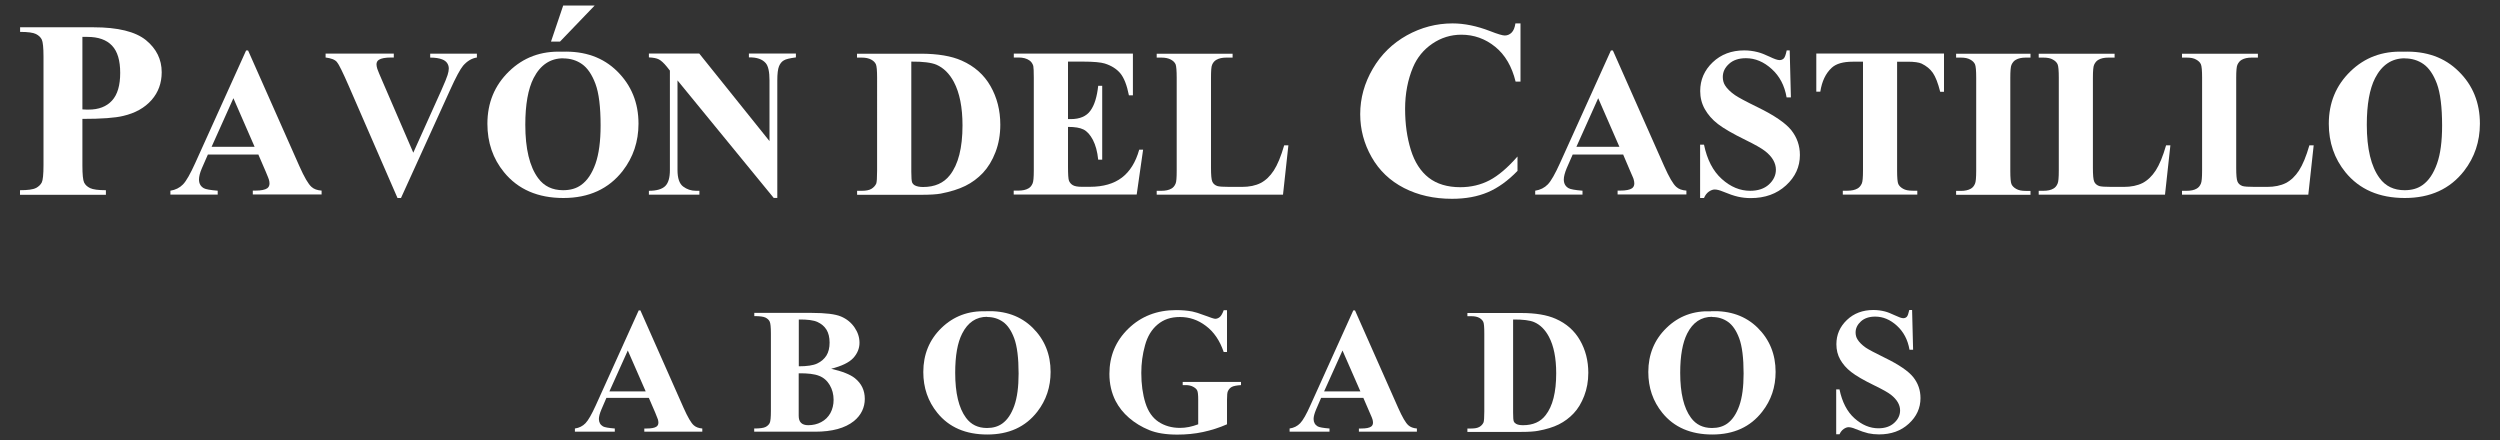<svg xmlns="http://www.w3.org/2000/svg" id="Capa_1" viewBox="0 0 250 44"><rect x="0" y="0" width="250" height="44" fill="#333333" stroke="none"/><defs><style>      .cls-1 {        fill: #fff;      }    </style></defs><g><path class="cls-1" d="M8.24,11.9v4.64c0,.91.06,1.48.17,1.71.11.23.31.42.6.56s.81.21,1.58.21v.46H2v-.46c.78,0,1.31-.07,1.59-.22.28-.14.47-.33.59-.56.11-.23.17-.8.17-1.71V5.67c0-.91-.06-1.48-.17-1.71s-.31-.42-.59-.56-.81-.21-1.58-.21v-.46h7.36c2.42,0,4.16.43,5.22,1.28,1.05.86,1.58,1.93,1.58,3.21,0,1.09-.34,2.02-1.02,2.79s-1.62,1.3-2.82,1.58c-.81.2-2.17.3-4.09.3h0ZM8.24,3.7v7.24c.27.02.48.02.62.02,1.01,0,1.79-.3,2.34-.9.55-.6.82-1.52.82-2.77s-.27-2.15-.82-2.73-1.37-.87-2.45-.87h-.51Z"></path><g><path class="cls-1" d="M25.82,15.45h-5.03l-.6,1.37c-.2.46-.29.84-.29,1.13,0,.4.16.69.48.87.19.11.65.19,1.39.25v.39h-4.73v-.39c.51-.08.93-.29,1.26-.63.33-.34.73-1.05,1.22-2.13l5.09-11.26h.2l5.13,11.57c.49,1.1.89,1.79,1.21,2.07.24.22.57.34,1.01.37v.39h-6.88v-.39h.28c.55,0,.94-.08,1.16-.23.15-.11.23-.27.23-.48,0-.12-.02-.25-.06-.39-.01-.06-.12-.32-.31-.78l-.76-1.76v.03ZM25.46,14.68l-2.12-4.86-2.18,4.86h4.3Z"></path><path class="cls-1" d="M47.69,5.36v.39c-.52.08-.98.36-1.38.82-.29.35-.73,1.16-1.31,2.45l-4.9,10.78h-.35l-4.88-11.22c-.59-1.35-.98-2.15-1.18-2.38-.2-.24-.58-.38-1.13-.45v-.39h6.82v.39h-.23c-.62,0-1.04.08-1.26.23-.16.1-.24.26-.24.46,0,.12.03.27.08.44.06.17.24.63.57,1.37l3.03,7.02,2.81-6.25c.34-.76.54-1.26.62-1.52.08-.26.12-.47.12-.65,0-.21-.06-.39-.17-.55-.11-.16-.28-.28-.49-.36-.3-.12-.7-.18-1.2-.18v-.39h4.67Z"></path><path class="cls-1" d="M56.21,5.17c2.27-.08,4.11.57,5.52,1.97,1.41,1.4,2.12,3.14,2.12,5.23,0,1.79-.53,3.36-1.58,4.72-1.4,1.8-3.38,2.71-5.93,2.71s-4.54-.86-5.94-2.58c-1.11-1.36-1.66-2.97-1.66-4.84,0-2.1.72-3.84,2.16-5.24s3.2-2.05,5.3-1.97h.01ZM56.33,5.83c-1.3,0-2.29.66-2.97,1.98-.55,1.08-.83,2.64-.83,4.66,0,2.41.43,4.19,1.28,5.34.59.81,1.43,1.21,2.5,1.21.72,0,1.32-.17,1.8-.52.62-.44,1.09-1.15,1.44-2.13.34-.97.51-2.25.51-3.81,0-1.87-.17-3.26-.52-4.19-.35-.93-.8-1.58-1.34-1.96s-1.17-.57-1.87-.57h0ZM59.47.55l-3.47,3.61h-.9l1.22-3.61h3.16,0Z"></path><path class="cls-1" d="M69.93,5.36l7.02,8.75v-6.07c0-.85-.12-1.42-.37-1.72-.34-.4-.9-.6-1.69-.58v-.39h4.7v.39c-.6.08-1.01.17-1.21.3-.21.12-.37.32-.48.59s-.17.74-.17,1.41v11.75h-.36l-9.62-11.75v8.97c0,.81.19,1.36.56,1.64s.8.43,1.29.43h.34v.39h-5.05v-.39c.78,0,1.33-.17,1.64-.48s.46-.84.46-1.59V7.06l-.3-.38c-.3-.37-.57-.62-.8-.74-.23-.12-.56-.18-1-.2v-.39h5.05,0Z"></path><path class="cls-1" d="M85.71,19.47v-.39h.47c.41,0,.73-.06.95-.19s.38-.3.49-.52c.06-.15.09-.58.09-1.31V7.78c0-.72-.04-1.17-.12-1.35s-.23-.34-.47-.47-.55-.2-.95-.2h-.47v-.39h6.37c1.7,0,3.07.23,4.1.69,1.27.56,2.23,1.41,2.88,2.55.65,1.14.98,2.42.98,3.86,0,.99-.16,1.91-.48,2.74-.32.84-.74,1.52-1.25,2.07-.51.54-1.1.98-1.77,1.31s-1.48.58-2.45.77c-.43.08-1.1.12-2.01.12h-6.37.01ZM91.13,6.16v11.01c0,.58.03.94.08,1.07.06.13.15.23.28.3.19.1.46.16.82.16,1.17,0,2.06-.39,2.68-1.19.84-1.07,1.26-2.73,1.26-4.97,0-1.81-.29-3.26-.86-4.34-.45-.85-1.04-1.42-1.75-1.73-.5-.21-1.34-.32-2.51-.31Z"></path><path class="cls-1" d="M106.8,6.17v5.74h.28c.9,0,1.56-.28,1.96-.84.41-.56.66-1.39.78-2.49h.4v7.39h-.4c-.08-.8-.26-1.46-.53-1.98-.27-.51-.58-.86-.94-1.04s-.87-.26-1.55-.26v3.97c0,.78.03,1.25.1,1.42s.19.32.37.43.48.17.88.17h.85c1.33,0,2.39-.31,3.19-.92s1.38-1.54,1.73-2.79h.39l-.64,4.48h-12.3v-.39h.47c.41,0,.74-.07,1-.22.18-.1.32-.26.42-.5.08-.17.12-.6.12-1.31V7.78c0-.64-.02-1.03-.05-1.18-.07-.24-.2-.43-.39-.56-.27-.19-.63-.29-1.09-.29h-.47v-.39h11.91v4.17h-.4c-.2-1.02-.49-1.75-.86-2.2-.37-.44-.89-.77-1.56-.98-.39-.12-1.13-.19-2.2-.19h-1.47,0Z"></path><path class="cls-1" d="M128.84,14.52l-.54,4.95h-12.63v-.39h.47c.41,0,.74-.07,1-.22.18-.1.32-.26.42-.5.08-.17.11-.6.11-1.31V7.78c0-.72-.04-1.17-.11-1.35-.08-.18-.23-.34-.47-.47s-.55-.2-.95-.2h-.47v-.39h7.59v.39h-.62c-.41,0-.74.07-1,.22-.18.1-.33.26-.43.5-.08.17-.11.6-.11,1.31v8.99c0,.72.04,1.18.13,1.38.08.2.25.35.49.44.17.06.6.09,1.27.09h1.19c.76,0,1.38-.13,1.89-.39.5-.26.94-.68,1.31-1.25.37-.57.72-1.41,1.04-2.52h.43,0Z"></path></g><path class="cls-1" d="M152.05,2.35v5.81h-.49c-.37-1.51-1.05-2.68-2.04-3.48-1-.81-2.13-1.21-3.39-1.21-1.05,0-2.02.3-2.9.9-.88.6-1.52,1.39-1.93,2.36-.52,1.24-.79,2.63-.79,4.15s.19,2.86.57,4.1c.38,1.23.98,2.16,1.79,2.79s1.87.95,3.16.95c1.06,0,2.04-.23,2.92-.69s1.82-1.26,2.8-2.38v1.44c-.95.98-1.93,1.69-2.96,2.13s-2.22.66-3.59.66c-1.8,0-3.4-.36-4.8-1.08-1.4-.72-2.48-1.75-3.24-3.09-.76-1.34-1.14-2.77-1.14-4.29,0-1.6.42-3.11,1.26-4.55s1.98-2.54,3.41-3.34c1.43-.79,2.95-1.19,4.56-1.19,1.19,0,2.44.26,3.76.77.76.3,1.25.44,1.46.44.27,0,.5-.1.69-.29s.32-.5.38-.92h.51Z"></path><g><path class="cls-1" d="M162.3,15.45h-5.03l-.6,1.37c-.19.46-.29.84-.29,1.13,0,.4.16.69.48.87.19.11.65.19,1.39.25v.39h-4.73v-.39c.51-.08.93-.29,1.26-.63.33-.34.73-1.05,1.22-2.13l5.09-11.26h.2l5.13,11.57c.49,1.1.89,1.79,1.21,2.07.24.22.57.34,1.01.37v.39h-6.88v-.39h.28c.55,0,.94-.08,1.16-.23.15-.11.23-.27.23-.48,0-.12-.02-.25-.06-.39,0-.06-.12-.32-.32-.78l-.75-1.76v.03ZM161.94,14.68l-2.12-4.86-2.18,4.86h4.3,0Z"></path><path class="cls-1" d="M178.97,5.04l.12,4.7h-.43c-.2-1.18-.7-2.13-1.49-2.84-.79-.72-1.65-1.08-2.58-1.08-.71,0-1.28.19-1.69.57-.42.38-.62.81-.62,1.31,0,.31.07.59.22.83.2.33.53.65.98.97.33.23,1.09.64,2.28,1.22,1.66.81,2.79,1.58,3.37,2.3.57.72.86,1.55.86,2.48,0,1.18-.46,2.19-1.39,3.04s-2.1,1.27-3.53,1.27c-.45,0-.87-.05-1.27-.14-.4-.09-.9-.26-1.5-.51-.34-.14-.61-.21-.83-.21-.18,0-.37.07-.58.21-.2.14-.37.35-.49.64h-.39v-5.33h.39c.31,1.5.9,2.64,1.78,3.43s1.82,1.18,2.84,1.18c.78,0,1.41-.21,1.87-.63s.7-.92.7-1.48c0-.33-.09-.65-.27-.97-.18-.31-.45-.61-.81-.89-.36-.28-1.01-.65-1.93-1.1-1.29-.63-2.22-1.17-2.79-1.61s-1-.94-1.31-1.49-.46-1.15-.46-1.81c0-1.12.42-2.08,1.25-2.87s1.88-1.19,3.15-1.19c.46,0,.91.06,1.34.17.33.08.73.24,1.2.46.47.23.8.34.99.34s.32-.06.43-.17c.11-.11.2-.38.29-.8h.31,0Z"></path><path class="cls-1" d="M194.4,5.36v3.82h-.38c-.22-.88-.47-1.51-.74-1.9s-.65-.69-1.12-.92c-.26-.12-.73-.19-1.39-.19h-1.06v10.88c0,.72.04,1.17.12,1.35s.24.34.47.47c.23.14.55.2.96.2h.47v.39h-7.45v-.39h.47c.41,0,.74-.07,1-.22.18-.1.32-.26.43-.5.08-.17.12-.6.12-1.31V6.17h-1.03c-.96,0-1.65.2-2.09.6-.61.56-.99,1.36-1.15,2.4h-.4v-3.82h12.78-.01Z"></path><path class="cls-1" d="M203.05,19.09v.39h-7.44v-.39h.47c.41,0,.74-.07,1-.22.18-.1.32-.26.42-.5.08-.17.12-.6.12-1.31V7.78c0-.72-.04-1.17-.12-1.35s-.23-.34-.47-.47c-.24-.14-.55-.2-.95-.2h-.47v-.39h7.44v.39h-.47c-.41,0-.74.07-1,.22-.18.1-.32.26-.43.5-.08.17-.12.6-.12,1.31v9.28c0,.72.04,1.17.12,1.35s.24.34.47.47c.24.14.55.2.95.2h.48Z"></path><path class="cls-1" d="M217.04,14.52l-.54,4.95h-12.63v-.39h.47c.41,0,.75-.07,1-.22.18-.1.32-.26.42-.5.08-.17.12-.6.12-1.31V7.78c0-.72-.04-1.17-.12-1.35s-.23-.34-.47-.47c-.23-.14-.55-.2-.95-.2h-.47v-.39h7.59v.39h-.62c-.41,0-.74.07-1,.22-.18.1-.32.26-.43.5-.08.17-.12.6-.12,1.31v8.99c0,.72.04,1.18.13,1.38.08.2.25.35.49.44.18.06.6.09,1.27.09h1.19c.75,0,1.38-.13,1.89-.39.5-.26.94-.68,1.31-1.25s.72-1.41,1.04-2.52h.43,0Z"></path><path class="cls-1" d="M231.37,14.52l-.54,4.95h-12.63v-.39h.47c.41,0,.75-.07,1-.22.18-.1.32-.26.42-.5.08-.17.12-.6.12-1.31V7.78c0-.72-.04-1.17-.12-1.35s-.23-.34-.47-.47c-.23-.14-.55-.2-.95-.2h-.47v-.39h7.59v.39h-.62c-.41,0-.74.07-1,.22-.18.1-.32.26-.43.5-.08.17-.12.6-.12,1.31v8.99c0,.72.04,1.18.13,1.38.08.2.25.35.49.44.18.06.6.09,1.27.09h1.19c.75,0,1.38-.13,1.89-.39.5-.26.94-.68,1.31-1.25s.72-1.41,1.04-2.52h.43,0Z"></path><path class="cls-1" d="M240.35,5.17c2.27-.08,4.11.57,5.52,1.97,1.42,1.39,2.12,3.14,2.12,5.23,0,1.79-.53,3.36-1.58,4.72-1.4,1.8-3.37,2.71-5.93,2.71s-4.54-.86-5.94-2.58c-1.1-1.36-1.66-2.97-1.66-4.84,0-2.1.72-3.84,2.16-5.24s3.21-2.05,5.3-1.97h0ZM240.48,5.83c-1.3,0-2.29.66-2.97,1.98-.55,1.08-.83,2.64-.83,4.66,0,2.41.43,4.19,1.28,5.34.59.81,1.43,1.21,2.5,1.21.72,0,1.32-.17,1.8-.52.62-.44,1.09-1.15,1.44-2.13s.51-2.25.51-3.81c0-1.87-.18-3.26-.52-4.19-.35-.93-.8-1.58-1.34-1.96s-1.17-.57-1.87-.57h0Z"></path></g></g><g><path class="cls-1" d="M64.87,39.79h-4.23l-.5,1.16c-.16.38-.25.7-.25.95,0,.33.14.58.41.74.16.09.55.16,1.18.21v.32h-3.99v-.32c.43-.06.78-.24,1.06-.53.28-.29.62-.89,1.03-1.79l4.29-9.49h.17l4.32,9.75c.41.92.75,1.51,1.02,1.74.2.18.48.29.85.32v.32h-5.8v-.32h.24c.47,0,.79-.06.98-.19.13-.09.19-.23.19-.4,0-.11-.02-.21-.05-.32-.01-.05-.1-.27-.26-.66l-.64-1.48h-.02ZM64.57,39.14l-1.79-4.09-1.84,4.09h3.63Z"></path><path class="cls-1" d="M83.09,36.87c1.14.26,1.94.58,2.4.95.66.53.99,1.22.99,2.07s-.36,1.63-1.09,2.22c-.89.71-2.18,1.06-3.88,1.06h-6.09v-.32c.55,0,.93-.05,1.13-.15s.34-.24.42-.4.12-.57.12-1.21v-7.72c0-.64-.04-1.05-.12-1.21-.08-.17-.22-.3-.42-.4s-.57-.15-1.12-.15v-.32h5.75c1.37,0,2.35.12,2.92.36s1.02.61,1.35,1.09.5.99.5,1.54-.21,1.08-.63,1.53c-.42.45-1.16.8-2.21,1.07h-.02ZM79.87,37.32v4.25c0,.32.07.55.23.71s.4.24.72.24c.47,0,.91-.1,1.3-.31.4-.21.7-.51.92-.9.21-.39.32-.84.32-1.32,0-.56-.13-1.05-.39-1.49-.26-.44-.62-.75-1.07-.92-.45-.18-1.13-.26-2.03-.25h0ZM79.87,36.63c.84,0,1.45-.09,1.85-.28s.7-.45.92-.79c.21-.34.32-.77.32-1.3s-.11-.96-.31-1.29c-.21-.34-.51-.59-.9-.77s-1.01-.26-1.87-.25v4.68h0Z"></path><path class="cls-1" d="M98.61,31.12c1.91-.07,3.46.48,4.66,1.66,1.19,1.18,1.79,2.65,1.79,4.41,0,1.51-.44,2.83-1.33,3.98-1.18,1.52-2.84,2.28-5,2.28s-3.83-.72-5-2.17c-.93-1.15-1.4-2.5-1.4-4.08,0-1.76.61-3.24,1.82-4.41s2.7-1.73,4.47-1.66h-.01ZM98.72,31.68c-1.1,0-1.93.55-2.5,1.67-.47.91-.7,2.22-.7,3.93,0,2.03.36,3.53,1.08,4.5.5.68,1.2,1.02,2.1,1.02.61,0,1.11-.15,1.52-.44.52-.37.92-.97,1.21-1.79s.43-1.89.43-3.21c0-1.57-.15-2.75-.44-3.53s-.67-1.33-1.13-1.65-.98-.48-1.58-.48v-.02Z"></path><path class="cls-1" d="M122.7,31.01v4.19h-.33c-.39-1.15-.99-2.02-1.78-2.61-.79-.6-1.65-.89-2.59-.89s-1.64.25-2.24.75-1.02,1.2-1.26,2.09c-.25.89-.37,1.81-.37,2.75,0,1.14.14,2.14.41,3,.27.86.71,1.49,1.31,1.89.6.4,1.32.61,2.15.61.29,0,.59-.03.89-.09s.61-.15.93-.27v-2.47c0-.47-.03-.77-.1-.91-.06-.14-.2-.26-.4-.37-.2-.11-.45-.17-.74-.17h-.31v-.32h5.83v.32c-.44.03-.75.09-.92.18s-.31.24-.4.45c-.05.11-.08.38-.08.82v2.47c-.77.34-1.56.59-2.39.77s-1.69.26-2.58.26c-1.14,0-2.08-.15-2.83-.46-.75-.31-1.41-.71-1.99-1.21s-1.02-1.06-1.35-1.69c-.41-.81-.62-1.71-.62-2.71,0-1.79.63-3.3,1.9-4.53,1.27-1.23,2.86-1.85,4.78-1.85.59,0,1.13.05,1.61.14.26.05.68.18,1.26.4s.92.33,1.03.33c.16,0,.32-.06.46-.18s.27-.35.39-.68h.33,0Z"></path><path class="cls-1" d="M136.34,39.79h-4.23l-.5,1.16c-.16.38-.25.7-.25.95,0,.33.14.58.41.74.16.09.55.16,1.18.21v.32h-3.99v-.32c.43-.06.78-.24,1.06-.53.28-.29.62-.89,1.02-1.79l4.29-9.49h.17l4.32,9.75c.41.92.75,1.51,1.02,1.74.2.18.48.29.85.32v.32h-5.8v-.32h.24c.47,0,.79-.06.98-.19.13-.09.19-.23.19-.4,0-.11-.02-.21-.05-.32,0-.05-.1-.27-.27-.66l-.64-1.48h0ZM136.04,39.14l-1.79-4.09-1.84,4.09h3.63,0Z"></path><path class="cls-1" d="M146.74,43.17v-.32h.4c.35,0,.61-.05.8-.16s.32-.25.41-.44c.05-.12.08-.49.08-1.1v-7.82c0-.61-.03-.99-.1-1.14s-.2-.29-.39-.4c-.2-.11-.46-.17-.8-.17h-.4v-.32h5.37c1.43,0,2.58.19,3.46.58,1.07.47,1.88,1.19,2.43,2.15.55.96.83,2.04.83,3.25,0,.84-.14,1.61-.41,2.31s-.62,1.29-1.05,1.74c-.43.46-.93.83-1.49,1.11-.56.28-1.25.49-2.07.64-.36.07-.92.11-1.7.11h-5.37v-.02ZM151.31,31.96v9.28c0,.49.02.79.07.9s.13.19.24.25c.16.09.39.13.69.13.98,0,1.74-.33,2.25-1,.71-.9,1.06-2.3,1.06-4.19,0-1.52-.24-2.74-.73-3.66-.38-.71-.87-1.2-1.48-1.46-.42-.18-1.13-.27-2.11-.26h0Z"></path><path class="cls-1" d="M171.11,31.12c1.91-.07,3.46.48,4.66,1.66,1.19,1.18,1.79,2.65,1.79,4.41,0,1.51-.44,2.83-1.34,3.98-1.18,1.52-2.84,2.28-4.99,2.28s-3.83-.72-5-2.17c-.93-1.15-1.4-2.5-1.4-4.08,0-1.76.61-3.24,1.82-4.41,1.21-1.18,2.7-1.73,4.47-1.66h-.01ZM171.22,31.68c-1.1,0-1.93.55-2.5,1.67-.46.91-.7,2.22-.7,3.93,0,2.03.36,3.53,1.08,4.5.5.68,1.2,1.02,2.1,1.02.61,0,1.11-.15,1.52-.44.52-.37.92-.97,1.21-1.79.29-.82.43-1.89.43-3.21,0-1.57-.15-2.75-.44-3.53-.29-.78-.67-1.33-1.13-1.65s-.98-.48-1.58-.48v-.02Z"></path><path class="cls-1" d="M191.21,31.01l.1,3.96h-.36c-.17-.99-.59-1.79-1.26-2.4s-1.39-.91-2.17-.91c-.6,0-1.08.16-1.43.48-.35.32-.53.69-.53,1.1,0,.26.06.5.19.7.17.28.44.55.82.82.28.19.92.53,1.92,1.02,1.4.68,2.35,1.33,2.84,1.94.48.61.72,1.3.72,2.09,0,.99-.39,1.85-1.17,2.56-.78.72-1.77,1.07-2.98,1.07-.38,0-.73-.04-1.07-.11-.34-.08-.76-.22-1.27-.43-.28-.12-.52-.18-.7-.18-.15,0-.32.06-.49.18s-.31.29-.42.53h-.33v-4.49h.33c.26,1.26.76,2.23,1.5,2.89s1.54,1,2.39,1c.66,0,1.19-.18,1.58-.54s.59-.77.59-1.25c0-.28-.08-.55-.23-.81-.15-.26-.38-.51-.68-.75-.31-.24-.85-.54-1.63-.92-1.09-.53-1.87-.98-2.35-1.36-.48-.37-.84-.79-1.1-1.25-.26-.46-.38-.97-.38-1.53,0-.95.35-1.75,1.05-2.42s1.59-1,2.65-1c.39,0,.77.05,1.13.14.28.07.61.2,1.01.39s.68.29.84.29.27-.05.36-.14.17-.32.25-.68h.28Z"></path></g></svg>